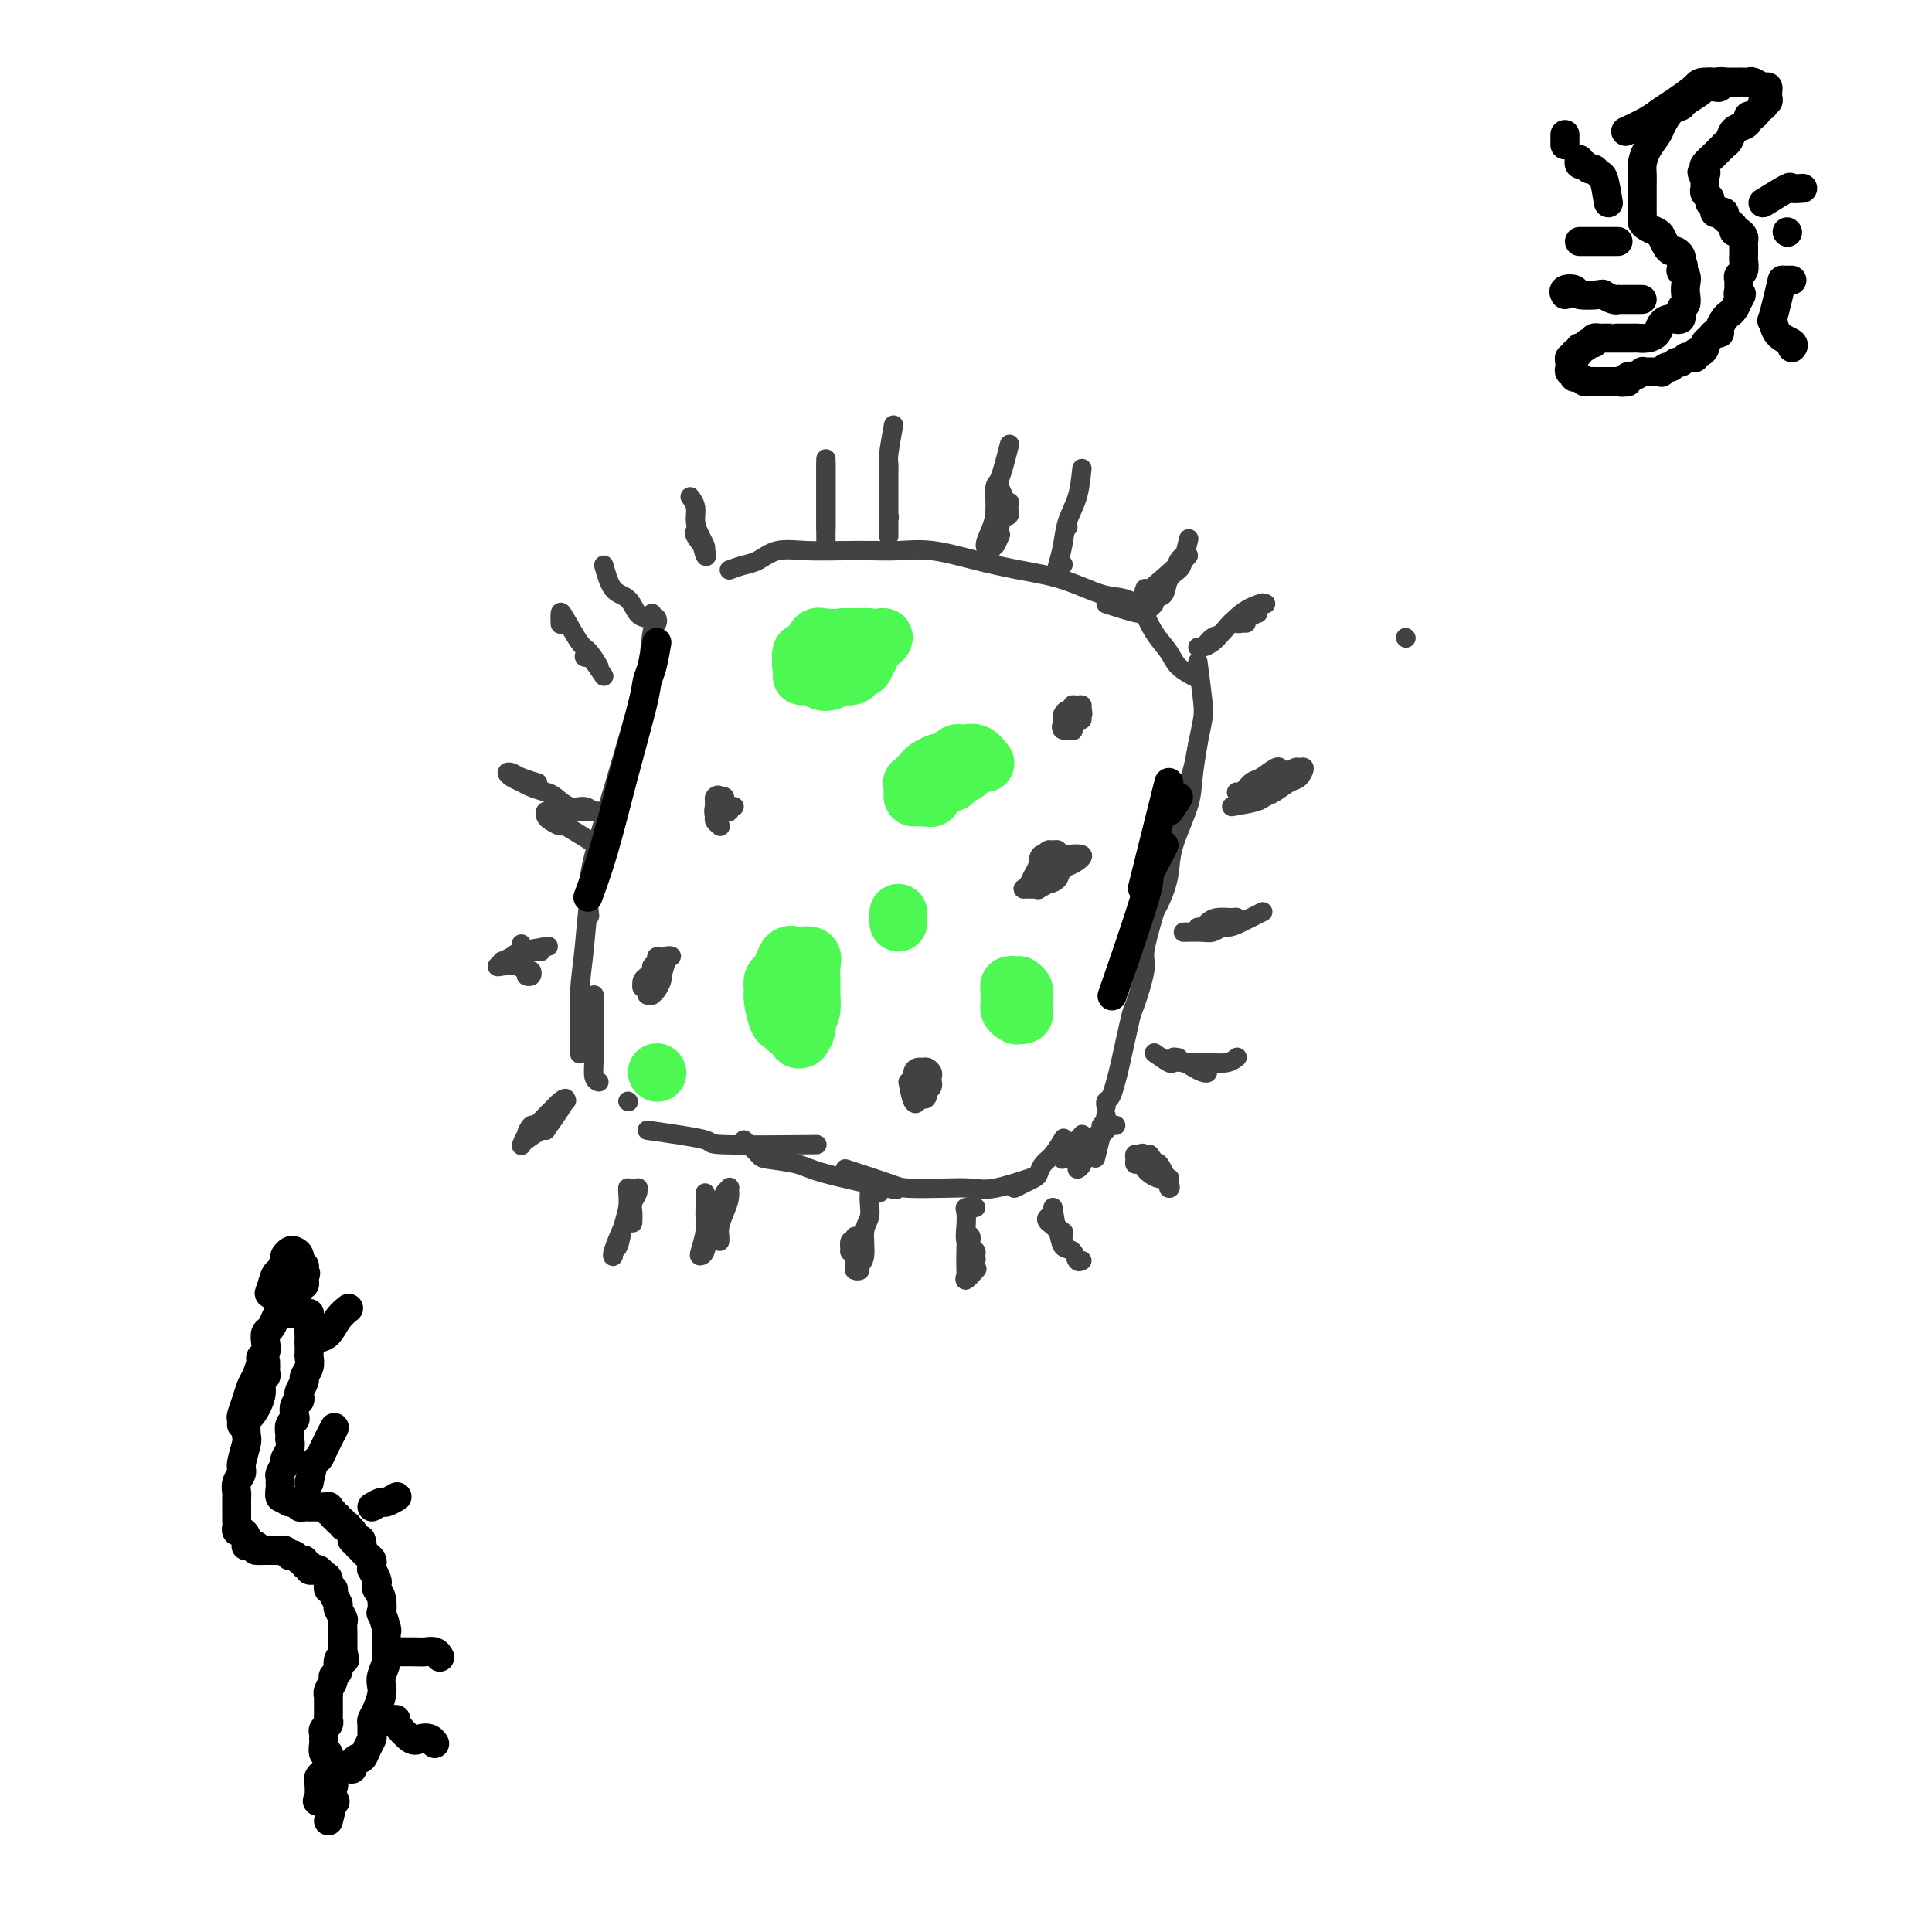 <svg viewBox='0 0 400 400' version='1.1' xmlns='http://www.w3.org/2000/svg' xmlns:xlink='http://www.w3.org/1999/xlink'><g fill='none' stroke='#424242' stroke-width='4' stroke-linecap='round' stroke-linejoin='round'><path d='M136,128c0.106,0.318 0.213,0.635 0,1c-0.213,0.365 -0.744,0.776 -1,2c-0.256,1.224 -0.237,3.261 -1,7c-0.763,3.739 -2.310,9.182 -4,15c-1.690,5.818 -3.525,12.013 -5,17c-1.475,4.987 -2.589,8.766 -3,12c-0.411,3.234 -0.117,5.924 0,7c0.117,1.076 0.059,0.538 0,0'/><path d='M135,140c-0.953,1.691 -1.905,3.383 -3,7c-1.095,3.617 -2.332,9.160 -4,15c-1.668,5.840 -3.767,11.976 -5,18c-1.233,6.024 -1.598,11.934 -2,16c-0.402,4.066 -0.839,6.287 -1,10c-0.161,3.713 -0.046,8.918 0,11c0.046,2.082 0.023,1.041 0,0'/><path d='M123,206c-0.008,2.392 -0.016,4.785 0,7c0.016,2.215 0.056,4.254 0,6c-0.056,1.746 -0.207,3.201 0,4c0.207,0.799 0.774,0.943 1,1c0.226,0.057 0.113,0.029 0,0'/><path d='M130,228c0.000,0.000 0.100,0.100 0.1,0.1'/><path d='M134,234c5.125,0.732 10.250,1.464 12,2c1.750,0.536 0.125,0.875 4,1c3.875,0.125 13.250,0.036 17,0c3.750,-0.036 1.875,-0.018 0,0'/><path d='M154,236c1.203,1.175 2.405,2.350 3,3c0.595,0.650 0.582,0.774 2,1c1.418,0.226 4.267,0.556 6,1c1.733,0.444 2.351,1.004 6,2c3.649,0.996 10.328,2.427 13,3c2.672,0.573 1.336,0.286 0,0'/><path d='M151,118c1.014,-0.370 2.027,-0.740 3,-1c0.973,-0.260 1.905,-0.409 3,-1c1.095,-0.591 2.354,-1.622 4,-2c1.646,-0.378 3.678,-0.101 6,0c2.322,0.101 4.933,0.027 8,0c3.067,-0.027 6.591,-0.008 8,0c1.409,0.008 0.705,0.004 0,0'/><path d='M175,114c1.588,-0.013 3.177,-0.025 5,0c1.823,0.025 3.881,0.088 6,0c2.119,-0.088 4.299,-0.328 7,0c2.701,0.328 5.922,1.224 9,2c3.078,0.776 6.012,1.431 9,2c2.988,0.569 6.030,1.053 9,2c2.970,0.947 5.868,2.359 8,3c2.132,0.641 3.499,0.512 5,1c1.501,0.488 3.135,1.593 4,2c0.865,0.407 0.961,0.116 1,0c0.039,-0.116 0.019,-0.058 0,0'/><path d='M229,125c2.884,0.940 5.768,1.879 7,2c1.232,0.121 0.810,-0.577 1,0c0.190,0.577 0.990,2.428 2,4c1.010,1.572 2.229,2.865 3,4c0.771,1.135 1.092,2.113 2,3c0.908,0.887 2.402,1.682 3,2c0.598,0.318 0.299,0.159 0,0'/><path d='M248,137c0.398,3.046 0.797,6.091 1,8c0.203,1.909 0.212,2.680 0,4c-0.212,1.320 -0.644,3.189 -1,5c-0.356,1.811 -0.634,3.565 -1,5c-0.366,1.435 -0.819,2.553 -1,3c-0.181,0.447 -0.091,0.224 0,0'/><path d='M248,154c-0.395,2.483 -0.790,4.966 -1,7c-0.210,2.034 -0.236,3.619 -1,6c-0.764,2.381 -2.268,5.560 -3,8c-0.732,2.440 -0.693,4.143 -1,6c-0.307,1.857 -0.958,3.869 -2,6c-1.042,2.131 -2.473,4.381 -3,6c-0.527,1.619 -0.151,2.605 0,3c0.151,0.395 0.075,0.197 0,0'/><path d='M239,189c-0.902,3.134 -1.803,6.268 -2,8c-0.197,1.732 0.312,2.062 0,4c-0.312,1.938 -1.445,5.482 -2,7c-0.555,1.518 -0.531,1.008 -1,3c-0.469,1.992 -1.432,6.485 -2,9c-0.568,2.515 -0.741,3.052 -1,4c-0.259,0.948 -0.606,2.306 -1,3c-0.394,0.694 -0.837,0.725 -1,1c-0.163,0.275 -0.047,0.793 0,1c0.047,0.207 0.023,0.104 0,0'/><path d='M229,231c-0.833,3.333 -1.667,6.667 -2,8c-0.333,1.333 -0.167,0.667 0,0'/><path d='M175,242c3.521,1.156 7.043,2.312 9,3c1.957,0.688 2.351,0.909 4,1c1.649,0.091 4.555,0.052 7,0c2.445,-0.052 4.428,-0.117 6,0c1.572,0.117 2.731,0.416 5,0c2.269,-0.416 5.648,-1.547 7,-2c1.352,-0.453 0.676,-0.226 0,0'/><path d='M210,246c1.596,-0.783 3.191,-1.566 4,-2c0.809,-0.434 0.830,-0.520 1,-1c0.170,-0.480 0.489,-1.356 1,-2c0.511,-0.644 1.215,-1.058 2,-2c0.785,-0.942 1.653,-2.412 2,-3c0.347,-0.588 0.174,-0.294 0,0'/><path d='M220,240c0.303,-1.262 0.607,-2.524 1,-3c0.393,-0.476 0.876,-0.167 1,0c0.124,0.167 -0.110,0.191 0,0c0.110,-0.191 0.565,-0.596 1,-1c0.435,-0.404 0.850,-0.806 1,-1c0.150,-0.194 0.035,-0.180 0,0c-0.035,0.180 0.009,0.527 0,1c-0.009,0.473 -0.071,1.073 0,2c0.071,0.927 0.275,2.183 0,3c-0.275,0.817 -1.027,1.197 -1,1c0.027,-0.197 0.834,-0.969 1,-1c0.166,-0.031 -0.309,0.681 0,0c0.309,-0.681 1.403,-2.754 2,-4c0.597,-1.246 0.696,-1.665 1,-2c0.304,-0.335 0.813,-0.586 1,-1c0.187,-0.414 0.053,-0.989 0,-1c-0.053,-0.011 -0.026,0.543 0,1c0.026,0.457 0.049,0.816 0,1c-0.049,0.184 -0.171,0.193 0,0c0.171,-0.193 0.633,-0.588 1,-1c0.367,-0.412 0.637,-0.842 1,-1c0.363,-0.158 0.818,-0.045 1,0c0.182,0.045 0.091,0.023 0,0'/><path d='M291,132c0.000,0.000 0.100,0.100 0.1,0.1'/><path d='M238,125c0.533,-0.111 1.067,-0.222 1,0c-0.067,0.222 -0.733,0.778 -1,1c-0.267,0.222 -0.133,0.111 0,0'/><path d='M238,125c-0.377,0.365 -0.754,0.729 -1,1c-0.246,0.271 -0.360,0.448 0,0c0.360,-0.448 1.196,-1.521 2,-2c0.804,-0.479 1.578,-0.364 2,-1c0.422,-0.636 0.491,-2.024 1,-3c0.509,-0.976 1.456,-1.540 2,-2c0.544,-0.460 0.685,-0.816 1,-2c0.315,-1.184 0.804,-3.195 1,-4c0.196,-0.805 0.098,-0.402 0,0'/><path d='M246,115c-0.815,0.929 -1.631,1.857 -2,2c-0.369,0.143 -0.292,-0.500 0,-1c0.292,-0.500 0.798,-0.857 1,-1c0.202,-0.143 0.101,-0.071 0,0'/><path d='M246,115c-3.267,2.956 -6.533,5.911 -8,7c-1.467,1.089 -1.133,0.311 -1,0c0.133,-0.311 0.067,-0.156 0,0'/><path d='M207,101c-0.417,2.500 -0.833,5.000 -1,6c-0.167,1.000 -0.083,0.500 0,0'/><path d='M207,101c0.928,2.021 1.857,4.041 2,5c0.143,0.959 -0.498,0.856 -1,1c-0.502,0.144 -0.863,0.533 -1,1c-0.137,0.467 -0.051,1.011 0,1c0.051,-0.011 0.065,-0.576 0,-1c-0.065,-0.424 -0.209,-0.707 0,-1c0.209,-0.293 0.772,-0.595 1,-1c0.228,-0.405 0.120,-0.911 0,-1c-0.120,-0.089 -0.252,0.240 0,0c0.252,-0.240 0.890,-1.050 1,-1c0.110,0.050 -0.307,0.959 -1,2c-0.693,1.041 -1.664,2.216 -2,3c-0.336,0.784 -0.039,1.179 0,2c0.039,0.821 -0.182,2.067 0,2c0.182,-0.067 0.766,-1.448 1,-2c0.234,-0.552 0.117,-0.276 0,0'/><path d='M209,92c-0.727,2.857 -1.453,5.714 -2,7c-0.547,1.286 -0.913,1.000 -1,2c-0.087,1.000 0.107,3.287 0,5c-0.107,1.713 -0.513,2.851 -1,4c-0.487,1.149 -1.054,2.309 -1,3c0.054,0.691 0.730,0.912 1,1c0.270,0.088 0.135,0.044 0,0'/><path d='M224,97c-0.219,2.092 -0.438,4.183 -1,6c-0.562,1.817 -1.467,3.359 -2,5c-0.533,1.641 -0.692,3.382 -1,5c-0.308,1.618 -0.763,3.114 -1,4c-0.237,0.886 -0.256,1.162 0,1c0.256,-0.162 0.787,-0.760 1,-1c0.213,-0.240 0.106,-0.120 0,0'/><path d='M221,109c0.000,0.000 0.100,0.100 0.1,0.1'/><path d='M171,96c0.000,1.616 0.000,3.232 0,5c0.000,1.768 0.000,3.689 0,5c-0.000,1.311 0.000,2.011 0,3c0.000,0.989 0.000,2.266 0,3c0.000,0.734 0.000,0.924 0,1c0.000,0.076 0.000,0.038 0,0'/><path d='M171,95c0.000,2.512 0.000,5.024 0,6c0.000,0.976 0.000,0.416 0,1c-0.000,0.584 0.000,2.311 0,3c0.000,0.689 0.000,0.339 0,1c0.000,0.661 0.000,2.332 0,3c0.000,0.668 0.000,0.334 0,0'/><path d='M185,88c-0.423,2.354 -0.845,4.709 -1,6c-0.155,1.291 -0.041,1.519 0,2c0.041,0.481 0.011,1.216 0,3c-0.011,1.784 -0.003,4.618 0,6c0.003,1.382 0.001,1.312 0,2c-0.001,0.688 -0.000,2.133 0,3c0.000,0.867 0.000,1.157 0,1c-0.000,-0.157 -0.000,-0.759 0,-1c0.000,-0.241 0.000,-0.120 0,0'/><path d='M184,107c0.000,0.000 0.100,0.100 0.1,0.1'/><path d='M146,114c0.081,-0.267 0.162,-0.534 0,-1c-0.162,-0.466 -0.565,-1.130 -1,-2c-0.435,-0.870 -0.900,-1.944 -1,-3c-0.100,-1.056 0.165,-2.092 0,-3c-0.165,-0.908 -0.762,-1.688 -1,-2c-0.238,-0.312 -0.119,-0.156 0,0'/><path d='M145,111c0.362,1.721 0.724,3.442 1,4c0.276,0.558 0.466,-0.046 0,-1c-0.466,-0.954 -1.587,-2.257 -2,-3c-0.413,-0.743 -0.118,-0.927 0,-1c0.118,-0.073 0.059,-0.037 0,0'/><path d='M125,140c-1.125,-1.691 -2.249,-3.382 -3,-4c-0.751,-0.618 -1.127,-0.164 -1,0c0.127,0.164 0.757,0.036 1,0c0.243,-0.036 0.097,0.018 0,0c-0.097,-0.018 -0.146,-0.109 0,0c0.146,0.109 0.488,0.418 1,1c0.512,0.582 1.195,1.436 1,1c-0.195,-0.436 -1.268,-2.162 -2,-3c-0.732,-0.838 -1.124,-0.788 -2,-2c-0.876,-1.212 -2.235,-3.686 -3,-5c-0.765,-1.314 -0.937,-1.469 -1,-1c-0.063,0.469 -0.018,1.563 0,2c0.018,0.437 0.009,0.219 0,0'/><path d='M125,117c0.552,1.970 1.104,3.940 2,5c0.896,1.060 2.135,1.208 3,2c0.865,0.792 1.356,2.226 2,3c0.644,0.774 1.441,0.888 2,1c0.559,0.112 0.881,0.222 1,0c0.119,-0.222 0.034,-0.778 0,-1c-0.034,-0.222 -0.017,-0.111 0,0'/><path d='M122,174c-2.053,-1.292 -4.106,-2.585 -5,-3c-0.894,-0.415 -0.628,0.046 -1,0c-0.372,-0.046 -1.380,-0.601 -2,-1c-0.620,-0.399 -0.851,-0.643 -1,-1c-0.149,-0.357 -0.216,-0.828 0,-1c0.216,-0.172 0.716,-0.046 1,0c0.284,0.046 0.354,0.012 1,0c0.646,-0.012 1.870,-0.002 3,0c1.130,0.002 2.168,-0.004 3,0c0.832,0.004 1.458,0.017 2,0c0.542,-0.017 1.001,-0.064 1,0c-0.001,0.064 -0.460,0.238 -1,0c-0.540,-0.238 -1.160,-0.890 -2,-1c-0.840,-0.110 -1.902,0.321 -3,0c-1.098,-0.321 -2.234,-1.395 -3,-2c-0.766,-0.605 -1.162,-0.740 -2,-1c-0.838,-0.260 -2.117,-0.645 -3,-1c-0.883,-0.355 -1.371,-0.681 -2,-1c-0.629,-0.319 -1.401,-0.632 -2,-1c-0.599,-0.368 -1.025,-0.792 -1,-1c0.025,-0.208 0.502,-0.200 1,0c0.498,0.200 1.019,0.592 2,1c0.981,0.408 2.423,0.831 3,1c0.577,0.169 0.288,0.085 0,0'/><path d='M109,202c0.403,0.121 0.806,0.242 1,0c0.194,-0.242 0.180,-0.848 0,-1c-0.180,-0.152 -0.527,0.152 -1,0c-0.473,-0.152 -1.071,-0.758 -2,-1c-0.929,-0.242 -2.190,-0.120 -3,0c-0.810,0.120 -1.171,0.240 -1,0c0.171,-0.240 0.874,-0.839 1,-1c0.126,-0.161 -0.324,0.114 0,0c0.324,-0.114 1.421,-0.619 2,-1c0.579,-0.381 0.640,-0.638 2,-1c1.360,-0.362 4.020,-0.828 5,-1c0.980,-0.172 0.280,-0.049 0,0c-0.280,0.049 -0.140,0.025 0,0'/><path d='M109,202c0.000,0.000 0.100,0.100 0.1,0.1'/><path d='M109,202c-0.427,-2.506 -0.854,-5.011 -1,-6c-0.146,-0.989 -0.011,-0.461 0,0c0.011,0.461 -0.102,0.856 0,1c0.102,0.144 0.420,0.039 1,0c0.580,-0.039 1.424,-0.010 2,0c0.576,0.010 0.886,0.003 1,0c0.114,-0.003 0.033,-0.001 0,0c-0.033,0.001 -0.016,0.000 0,0'/><path d='M113,234c-0.722,0.026 -1.444,0.051 -2,0c-0.556,-0.051 -0.946,-0.179 -1,0c-0.054,0.179 0.229,0.666 0,1c-0.229,0.334 -0.968,0.517 -1,0c-0.032,-0.517 0.643,-1.732 1,-2c0.357,-0.268 0.395,0.413 1,0c0.605,-0.413 1.778,-1.919 3,-3c1.222,-1.081 2.492,-1.737 3,-2c0.508,-0.263 0.254,-0.131 0,0'/><path d='M113,234c1.764,-2.496 3.528,-4.993 4,-6c0.472,-1.007 -0.346,-0.525 -1,0c-0.654,0.525 -1.142,1.093 -2,2c-0.858,0.907 -2.087,2.152 -3,3c-0.913,0.848 -1.512,1.297 -2,2c-0.488,0.703 -0.866,1.659 -1,2c-0.134,0.341 -0.025,0.066 0,0c0.025,-0.066 -0.035,0.075 0,0c0.035,-0.075 0.163,-0.366 1,-1c0.837,-0.634 2.382,-1.610 3,-2c0.618,-0.390 0.309,-0.195 0,0'/><path d='M130,246c0.007,-0.046 0.013,-0.093 0,0c-0.013,0.093 -0.046,0.325 0,1c0.046,0.675 0.170,1.792 0,3c-0.170,1.208 -0.636,2.506 -1,4c-0.364,1.494 -0.627,3.182 -1,4c-0.373,0.818 -0.856,0.765 -1,1c-0.144,0.235 0.053,0.756 0,1c-0.053,0.244 -0.354,0.210 0,-1c0.354,-1.210 1.365,-3.595 2,-5c0.635,-1.405 0.896,-1.830 1,-2c0.104,-0.170 0.052,-0.085 0,0'/><path d='M130,246c0.853,0.017 1.707,0.035 2,0c0.293,-0.035 0.026,-0.121 0,0c-0.026,0.121 0.189,0.450 0,1c-0.189,0.550 -0.783,1.323 -1,2c-0.217,0.677 -0.059,1.259 0,2c0.059,0.741 0.017,1.640 0,2c-0.017,0.360 -0.008,0.180 0,0'/><path d='M146,247c0.008,1.102 0.015,2.205 0,3c-0.015,0.795 -0.053,1.284 0,2c0.053,0.716 0.198,1.659 0,3c-0.198,1.341 -0.740,3.079 -1,4c-0.260,0.921 -0.239,1.025 0,1c0.239,-0.025 0.695,-0.178 1,-1c0.305,-0.822 0.460,-2.313 1,-4c0.540,-1.687 1.466,-3.571 2,-5c0.534,-1.429 0.676,-2.402 1,-3c0.324,-0.598 0.829,-0.820 1,-1c0.171,-0.180 0.007,-0.319 0,0c-0.007,0.319 0.142,1.094 0,2c-0.142,0.906 -0.574,1.942 -1,3c-0.426,1.058 -0.846,2.139 -1,3c-0.154,0.861 -0.041,1.501 0,2c0.041,0.499 0.012,0.857 0,1c-0.012,0.143 -0.006,0.072 0,0'/><path d='M182,247c-0.845,-0.939 -1.689,-1.878 -2,-2c-0.311,-0.122 -0.087,0.573 0,1c0.087,0.427 0.039,0.587 0,1c-0.039,0.413 -0.067,1.080 0,2c0.067,0.920 0.229,2.092 0,3c-0.229,0.908 -0.850,1.550 -1,3c-0.150,1.450 0.170,3.708 0,5c-0.170,1.292 -0.830,1.619 -1,2c-0.170,0.381 0.151,0.818 0,1c-0.151,0.182 -0.773,0.111 -1,0c-0.227,-0.111 -0.060,-0.260 0,-1c0.060,-0.740 0.012,-2.071 0,-3c-0.012,-0.929 0.011,-1.457 0,-2c-0.011,-0.543 -0.057,-1.103 0,-1c0.057,0.103 0.215,0.868 0,1c-0.215,0.132 -0.803,-0.371 -1,0c-0.197,0.371 -0.001,1.615 0,2c0.001,0.385 -0.192,-0.089 0,0c0.192,0.089 0.769,0.740 1,1c0.231,0.260 0.115,0.130 0,0'/><path d='M202,250c-0.843,-0.043 -1.686,-0.087 -2,0c-0.314,0.087 -0.099,0.304 0,1c0.099,0.696 0.083,1.872 0,3c-0.083,1.128 -0.233,2.208 0,3c0.233,0.792 0.848,1.295 1,2c0.152,0.705 -0.159,1.613 0,2c0.159,0.387 0.790,0.254 1,0c0.210,-0.254 -0.000,-0.629 0,-1c0.000,-0.371 0.210,-0.738 0,-1c-0.210,-0.262 -0.841,-0.420 -1,-1c-0.159,-0.580 0.153,-1.580 0,-2c-0.153,-0.420 -0.773,-0.258 -1,0c-0.227,0.258 -0.063,0.611 0,1c0.063,0.389 0.024,0.815 0,2c-0.024,1.185 -0.034,3.130 0,4c0.034,0.870 0.112,0.666 0,1c-0.112,0.334 -0.415,1.205 0,1c0.415,-0.205 1.547,-1.487 2,-2c0.453,-0.513 0.226,-0.256 0,0'/><path d='M218,250c0.309,2.036 0.618,4.072 1,5c0.382,0.928 0.836,0.748 1,1c0.164,0.252 0.036,0.937 0,1c-0.036,0.063 0.019,-0.494 0,-1c-0.019,-0.506 -0.114,-0.959 0,-1c0.114,-0.041 0.435,0.331 0,0c-0.435,-0.331 -1.626,-1.366 -2,-2c-0.374,-0.634 0.070,-0.867 0,-1c-0.070,-0.133 -0.653,-0.167 -1,0c-0.347,0.167 -0.458,0.536 0,1c0.458,0.464 1.485,1.024 2,2c0.515,0.976 0.516,2.366 1,3c0.484,0.634 1.449,0.510 2,1c0.551,0.490 0.687,1.593 1,2c0.313,0.407 0.804,0.116 1,0c0.196,-0.116 0.098,-0.058 0,0'/><path d='M238,239c1.706,2.426 3.411,4.852 4,6c0.589,1.148 0.060,1.018 0,1c-0.060,-0.018 0.349,0.076 0,-1c-0.349,-1.076 -1.456,-3.322 -2,-4c-0.544,-0.678 -0.524,0.213 -1,0c-0.476,-0.213 -1.449,-1.531 -2,-2c-0.551,-0.469 -0.681,-0.088 -1,0c-0.319,0.088 -0.829,-0.117 -1,0c-0.171,0.117 -0.005,0.556 0,1c0.005,0.444 -0.151,0.893 0,1c0.151,0.107 0.608,-0.129 1,0c0.392,0.129 0.718,0.623 1,1c0.282,0.377 0.519,0.637 1,1c0.481,0.363 1.206,0.828 2,1c0.794,0.172 1.655,0.049 2,0c0.345,-0.049 0.172,-0.025 0,0'/><path d='M239,218c1.203,0.839 2.406,1.678 3,2c0.594,0.322 0.580,0.125 1,0c0.420,-0.125 1.272,-0.180 2,0c0.728,0.180 1.330,0.594 2,1c0.670,0.406 1.409,0.802 2,1c0.591,0.198 1.035,0.197 1,0c-0.035,-0.197 -0.548,-0.592 -1,-1c-0.452,-0.408 -0.843,-0.831 -1,-1c-0.157,-0.169 -0.078,-0.085 0,0'/><path d='M244,219c-0.644,-0.113 -1.288,-0.225 -1,0c0.288,0.225 1.506,0.789 2,1c0.494,0.211 0.262,0.070 1,0c0.738,-0.070 2.445,-0.070 4,0c1.555,0.070 2.957,0.211 4,0c1.043,-0.211 1.727,-0.775 2,-1c0.273,-0.225 0.137,-0.113 0,0'/><path d='M245,193c1.511,-0.024 3.022,-0.049 4,0c0.978,0.049 1.424,0.171 2,0c0.576,-0.171 1.283,-0.635 2,-1c0.717,-0.365 1.443,-0.631 2,-1c0.557,-0.369 0.945,-0.841 1,-1c0.055,-0.159 -0.224,-0.004 -1,0c-0.776,0.004 -2.049,-0.143 -3,0c-0.951,0.143 -1.581,0.574 -2,1c-0.419,0.426 -0.626,0.846 -1,1c-0.374,0.154 -0.914,0.042 -1,0c-0.086,-0.042 0.282,-0.013 1,0c0.718,0.013 1.787,0.010 2,0c0.213,-0.010 -0.429,-0.028 0,0c0.429,0.028 1.929,0.100 3,0c1.071,-0.100 1.711,-0.373 3,-1c1.289,-0.627 3.225,-1.608 4,-2c0.775,-0.392 0.387,-0.196 0,0'/><path d='M255,167c1.927,-0.324 3.853,-0.649 5,-1c1.147,-0.351 1.513,-0.729 2,-1c0.487,-0.271 1.093,-0.436 2,-1c0.907,-0.564 2.113,-1.526 3,-2c0.887,-0.474 1.455,-0.460 2,-1c0.545,-0.540 1.068,-1.634 1,-2c-0.068,-0.366 -0.728,-0.004 -1,0c-0.272,0.004 -0.156,-0.349 -1,0c-0.844,0.349 -2.647,1.399 -4,2c-1.353,0.601 -2.255,0.751 -3,1c-0.745,0.249 -1.332,0.595 -2,1c-0.668,0.405 -1.418,0.867 -2,1c-0.582,0.133 -0.997,-0.063 -1,0c-0.003,0.063 0.406,0.385 1,0c0.594,-0.385 1.375,-1.476 2,-2c0.625,-0.524 1.095,-0.481 2,-1c0.905,-0.519 2.244,-1.601 3,-2c0.756,-0.399 0.930,-0.114 1,0c0.070,0.114 0.035,0.057 0,0'/><path d='M258,129c-0.943,-0.027 -1.886,-0.053 -2,0c-0.114,0.053 0.600,0.186 1,0c0.400,-0.186 0.485,-0.692 1,-1c0.515,-0.308 1.461,-0.418 2,-1c0.539,-0.582 0.671,-1.635 1,-2c0.329,-0.365 0.857,-0.043 1,0c0.143,0.043 -0.098,-0.195 -1,0c-0.902,0.195 -2.467,0.822 -4,2c-1.533,1.178 -3.036,2.906 -4,4c-0.964,1.094 -1.391,1.554 -2,2c-0.609,0.446 -1.401,0.879 -2,1c-0.599,0.121 -1.004,-0.069 -1,0c0.004,0.069 0.419,0.397 1,0c0.581,-0.397 1.330,-1.518 2,-2c0.670,-0.482 1.262,-0.325 2,-1c0.738,-0.675 1.622,-2.182 3,-3c1.378,-0.818 3.251,-0.948 4,-1c0.749,-0.052 0.375,-0.026 0,0'/><path d='M134,202c-0.115,0.384 -0.231,0.767 0,1c0.231,0.233 0.808,0.314 1,0c0.192,-0.314 -0.001,-1.024 0,-1c0.001,0.024 0.195,0.781 0,1c-0.195,0.219 -0.780,-0.099 -1,0c-0.220,0.099 -0.074,0.616 0,1c0.074,0.384 0.075,0.637 0,1c-0.075,0.363 -0.227,0.837 0,1c0.227,0.163 0.831,0.016 1,0c0.169,-0.016 -0.099,0.098 0,0c0.099,-0.098 0.563,-0.408 1,-1c0.437,-0.592 0.846,-1.465 1,-2c0.154,-0.535 0.051,-0.733 0,-1c-0.051,-0.267 -0.051,-0.605 0,-1c0.051,-0.395 0.155,-0.849 0,-1c-0.155,-0.151 -0.567,0.001 -1,0c-0.433,-0.001 -0.887,-0.155 -1,0c-0.113,0.155 0.114,0.619 0,1c-0.114,0.381 -0.569,0.680 -1,1c-0.431,0.320 -0.837,0.663 -1,1c-0.163,0.337 -0.081,0.669 0,1'/><path d='M133,204c-0.437,0.711 0.471,0.487 1,0c0.529,-0.487 0.679,-1.238 1,-2c0.321,-0.762 0.814,-1.536 1,-2c0.186,-0.464 0.064,-0.619 0,-1c-0.064,-0.381 -0.070,-0.988 0,-1c0.070,-0.012 0.215,0.570 0,1c-0.215,0.430 -0.790,0.709 -1,1c-0.210,0.291 -0.053,0.595 0,1c0.053,0.405 0.003,0.910 0,1c-0.003,0.090 0.040,-0.235 0,0c-0.040,0.235 -0.164,1.030 0,1c0.164,-0.030 0.616,-0.885 1,-1c0.384,-0.115 0.702,0.509 1,0c0.298,-0.509 0.577,-2.150 1,-3c0.423,-0.850 0.990,-0.908 1,-1c0.010,-0.092 -0.536,-0.217 -1,0c-0.464,0.217 -0.847,0.776 -1,1c-0.153,0.224 -0.077,0.112 0,0'/><path d='M152,167c-0.960,0.390 -1.920,0.781 -2,1c-0.080,0.219 0.721,0.268 1,0c0.279,-0.268 0.037,-0.852 0,-1c-0.037,-0.148 0.130,0.140 0,0c-0.130,-0.140 -0.558,-0.710 -1,-1c-0.442,-0.290 -0.899,-0.301 -1,0c-0.101,0.301 0.155,0.915 0,1c-0.155,0.085 -0.721,-0.360 -1,0c-0.279,0.360 -0.271,1.525 0,2c0.271,0.475 0.805,0.261 1,0c0.195,-0.261 0.051,-0.570 0,-1c-0.051,-0.430 -0.010,-0.980 0,-1c0.010,-0.020 -0.012,0.489 0,1c0.012,0.511 0.056,1.023 0,1c-0.056,-0.023 -0.214,-0.581 0,-1c0.214,-0.419 0.800,-0.700 1,-1c0.200,-0.300 0.015,-0.619 0,-1c-0.015,-0.381 0.138,-0.823 0,-1c-0.138,-0.177 -0.569,-0.088 -1,0'/><path d='M149,165c-0.075,-0.663 -0.763,-0.320 -1,0c-0.237,0.320 -0.024,0.618 0,1c0.024,0.382 -0.140,0.849 0,1c0.140,0.151 0.584,-0.013 1,0c0.416,0.013 0.805,0.201 1,0c0.195,-0.201 0.196,-0.793 0,-1c-0.196,-0.207 -0.589,-0.028 -1,0c-0.411,0.028 -0.838,-0.094 -1,0c-0.162,0.094 -0.057,0.404 0,1c0.057,0.596 0.067,1.479 0,2c-0.067,0.521 -0.210,0.679 0,1c0.210,0.321 0.774,0.806 1,1c0.226,0.194 0.113,0.097 0,0'/><path d='M222,149c-0.823,0.305 -1.646,0.610 -2,1c-0.354,0.390 -0.239,0.865 0,1c0.239,0.135 0.601,-0.072 1,0c0.399,0.072 0.836,0.421 1,0c0.164,-0.421 0.054,-1.612 0,-2c-0.054,-0.388 -0.053,0.029 0,0c0.053,-0.029 0.158,-0.502 0,-1c-0.158,-0.498 -0.578,-1.019 -1,-1c-0.422,0.019 -0.846,0.579 -1,1c-0.154,0.421 -0.038,0.703 0,1c0.038,0.297 -0.002,0.609 0,1c0.002,0.391 0.047,0.862 0,1c-0.047,0.138 -0.184,-0.057 0,0c0.184,0.057 0.691,0.365 1,0c0.309,-0.365 0.420,-1.404 1,-2c0.580,-0.596 1.630,-0.749 2,-1c0.370,-0.251 0.062,-0.600 0,-1c-0.062,-0.400 0.123,-0.851 0,-1c-0.123,-0.149 -0.556,0.002 -1,0c-0.444,-0.002 -0.901,-0.158 -1,0c-0.099,0.158 0.158,0.631 0,1c-0.158,0.369 -0.733,0.635 -1,1c-0.267,0.365 -0.226,0.829 0,1c0.226,0.171 0.636,0.049 1,0c0.364,-0.049 0.682,-0.024 1,0'/><path d='M223,149c0.694,-0.266 0.929,0.071 1,0c0.071,-0.071 -0.022,-0.548 0,-1c0.022,-0.452 0.160,-0.879 0,-1c-0.160,-0.121 -0.618,0.062 -1,0c-0.382,-0.062 -0.688,-0.370 -1,0c-0.312,0.370 -0.630,1.417 -1,2c-0.370,0.583 -0.794,0.702 -1,1c-0.206,0.298 -0.195,0.773 0,1c0.195,0.227 0.575,0.204 1,0c0.425,-0.204 0.895,-0.589 1,-1c0.105,-0.411 -0.154,-0.847 0,-1c0.154,-0.153 0.722,-0.023 1,0c0.278,0.023 0.266,-0.063 0,0c-0.266,0.063 -0.786,0.273 -1,0c-0.214,-0.273 -0.124,-1.029 0,-1c0.124,0.029 0.281,0.843 0,1c-0.281,0.157 -0.999,-0.342 -1,0c-0.001,0.342 0.714,1.526 1,2c0.286,0.474 0.143,0.237 0,0'/><path d='M215,179c-0.739,1.577 -1.477,3.155 -2,4c-0.523,0.845 -0.830,0.958 -1,1c-0.170,0.042 -0.204,0.013 0,0c0.204,-0.013 0.647,-0.010 1,0c0.353,0.010 0.616,0.028 1,0c0.384,-0.028 0.887,-0.102 1,0c0.113,0.102 -0.165,0.381 0,0c0.165,-0.381 0.772,-1.422 1,-2c0.228,-0.578 0.075,-0.692 0,-1c-0.075,-0.308 -0.072,-0.811 0,-1c0.072,-0.189 0.215,-0.065 0,0c-0.215,0.065 -0.787,0.070 -1,0c-0.213,-0.070 -0.068,-0.214 0,0c0.068,0.214 0.060,0.785 0,1c-0.060,0.215 -0.170,0.072 0,0c0.170,-0.072 0.620,-0.075 1,0c0.380,0.075 0.690,0.227 1,0c0.310,-0.227 0.619,-0.834 1,-1c0.381,-0.166 0.835,0.109 1,0c0.165,-0.109 0.041,-0.603 0,-1c-0.041,-0.397 0.000,-0.695 0,-1c-0.000,-0.305 -0.041,-0.615 0,-1c0.041,-0.385 0.166,-0.846 0,-1c-0.166,-0.154 -0.622,-0.003 -1,0c-0.378,0.003 -0.680,-0.142 -1,0c-0.320,0.142 -0.660,0.571 -1,1'/><path d='M216,177c-0.536,-0.362 -0.875,0.232 -1,1c-0.125,0.768 -0.035,1.708 0,2c0.035,0.292 0.016,-0.065 0,0c-0.016,0.065 -0.030,0.550 0,1c0.030,0.450 0.103,0.863 0,1c-0.103,0.137 -0.381,-0.002 0,0c0.381,0.002 1.420,0.144 2,0c0.580,-0.144 0.702,-0.575 1,-1c0.298,-0.425 0.771,-0.846 1,-1c0.229,-0.154 0.215,-0.041 0,0c-0.215,0.041 -0.632,0.011 -1,0c-0.368,-0.011 -0.687,-0.004 -1,0c-0.313,0.004 -0.620,0.004 -1,0c-0.380,-0.004 -0.834,-0.012 -1,0c-0.166,0.012 -0.044,0.046 0,0c0.044,-0.046 0.010,-0.170 0,0c-0.010,0.170 0.003,0.635 0,1c-0.003,0.365 -0.022,0.632 0,1c0.022,0.368 0.085,0.838 0,1c-0.085,0.162 -0.320,0.017 0,0c0.320,-0.017 1.194,0.093 2,0c0.806,-0.093 1.546,-0.389 2,-1c0.454,-0.611 0.624,-1.538 1,-2c0.376,-0.462 0.957,-0.461 2,-1c1.043,-0.539 2.548,-1.619 2,-2c-0.548,-0.381 -3.147,-0.064 -4,0c-0.853,0.064 0.042,-0.125 0,0c-0.042,0.125 -1.021,0.562 -2,1'/><path d='M218,178c-1.110,0.107 -0.886,-0.126 -1,0c-0.114,0.126 -0.566,0.612 -1,1c-0.434,0.388 -0.849,0.678 -1,1c-0.151,0.322 -0.037,0.674 0,1c0.037,0.326 -0.002,0.624 0,1c0.002,0.376 0.047,0.830 0,1c-0.047,0.170 -0.184,0.057 0,0c0.184,-0.057 0.690,-0.058 1,0c0.310,0.058 0.422,0.174 1,0c0.578,-0.174 1.620,-0.639 2,-1c0.380,-0.361 0.099,-0.619 0,-1c-0.099,-0.381 -0.015,-0.887 0,-1c0.015,-0.113 -0.037,0.165 0,0c0.037,-0.165 0.165,-0.773 0,-1c-0.165,-0.227 -0.622,-0.073 -1,0c-0.378,0.073 -0.679,0.065 -1,0c-0.321,-0.065 -0.664,-0.185 -1,0c-0.336,0.185 -0.665,0.677 -1,1c-0.335,0.323 -0.675,0.479 -1,1c-0.325,0.521 -0.634,1.407 -1,2c-0.366,0.593 -0.790,0.892 -1,1c-0.210,0.108 -0.207,0.026 0,0c0.207,-0.026 0.620,0.004 1,0c0.380,-0.004 0.729,-0.043 1,0c0.271,0.043 0.465,0.169 1,0c0.535,-0.169 1.411,-0.633 2,-1c0.589,-0.367 0.889,-0.637 1,-1c0.111,-0.363 0.032,-0.818 0,-1c-0.032,-0.182 -0.016,-0.091 0,0'/><path d='M188,224c0.309,1.636 0.619,3.272 1,4c0.381,0.728 0.834,0.549 1,0c0.166,-0.549 0.044,-1.468 0,-2c-0.044,-0.532 -0.012,-0.676 0,-1c0.012,-0.324 0.002,-0.829 0,-1c-0.002,-0.171 0.002,-0.007 0,0c-0.002,0.007 -0.012,-0.141 0,0c0.012,0.141 0.045,0.571 0,1c-0.045,0.429 -0.170,0.858 0,1c0.170,0.142 0.634,-0.004 1,0c0.366,0.004 0.635,0.156 1,0c0.365,-0.156 0.827,-0.620 1,-1c0.173,-0.380 0.057,-0.676 0,-1c-0.057,-0.324 -0.057,-0.676 0,-1c0.057,-0.324 0.169,-0.621 0,-1c-0.169,-0.379 -0.620,-0.840 -1,-1c-0.380,-0.160 -0.690,-0.019 -1,0c-0.310,0.019 -0.619,-0.083 -1,0c-0.381,0.083 -0.835,0.351 -1,1c-0.165,0.649 -0.041,1.680 0,2c0.041,0.320 0.000,-0.072 0,0c-0.000,0.072 0.041,0.607 0,1c-0.041,0.393 -0.165,0.644 0,1c0.165,0.356 0.619,0.816 1,1c0.381,0.184 0.691,0.092 1,0'/><path d='M191,227c0.380,0.977 0.831,0.419 1,0c0.169,-0.419 0.056,-0.701 0,-1c-0.056,-0.299 -0.053,-0.617 0,-1c0.053,-0.383 0.158,-0.831 0,-1c-0.158,-0.169 -0.578,-0.059 -1,0c-0.422,0.059 -0.845,0.067 -1,0c-0.155,-0.067 -0.042,-0.210 0,0c0.042,0.210 0.012,0.774 0,1c-0.012,0.226 -0.006,0.113 0,0'/></g>
<g fill='none' stroke='#4DF853' stroke-width='12' stroke-linecap='round' stroke-linejoin='round'><path d='M165,198c-0.728,-0.285 -1.456,-0.569 -2,0c-0.544,0.569 -0.903,1.992 -1,3c-0.097,1.008 0.069,1.601 0,3c-0.069,1.399 -0.373,3.606 0,5c0.373,1.394 1.424,1.976 2,3c0.576,1.024 0.676,2.489 1,3c0.324,0.511 0.872,0.068 1,0c0.128,-0.068 -0.166,0.239 0,0c0.166,-0.239 0.790,-1.022 1,-2c0.210,-0.978 0.004,-2.150 0,-3c-0.004,-0.850 0.192,-1.379 0,-2c-0.192,-0.621 -0.772,-1.333 -1,-2c-0.228,-0.667 -0.104,-1.290 0,-2c0.104,-0.710 0.186,-1.506 0,-2c-0.186,-0.494 -0.642,-0.684 -1,-1c-0.358,-0.316 -0.617,-0.758 -1,-1c-0.383,-0.242 -0.888,-0.284 -1,0c-0.112,0.284 0.169,0.895 0,1c-0.169,0.105 -0.790,-0.295 -1,0c-0.210,0.295 -0.010,1.284 0,2c0.010,0.716 -0.170,1.158 0,2c0.170,0.842 0.690,2.083 1,3c0.310,0.917 0.409,1.508 1,2c0.591,0.492 1.675,0.883 2,1c0.325,0.117 -0.109,-0.041 0,0c0.109,0.041 0.760,0.280 1,0c0.240,-0.280 0.069,-1.080 0,-2c-0.069,-0.920 -0.034,-1.960 0,-3'/><path d='M167,206c0.146,-1.182 0.012,-1.637 0,-2c-0.012,-0.363 0.098,-0.634 0,-1c-0.098,-0.366 -0.404,-0.827 -1,-1c-0.596,-0.173 -1.480,-0.059 -2,0c-0.520,0.059 -0.675,0.061 -1,0c-0.325,-0.061 -0.820,-0.185 -1,0c-0.180,0.185 -0.045,0.679 0,1c0.045,0.321 -0.000,0.468 0,1c0.000,0.532 0.045,1.449 0,2c-0.045,0.551 -0.180,0.737 0,1c0.180,0.263 0.675,0.604 1,1c0.325,0.396 0.479,0.847 1,1c0.521,0.153 1.409,0.007 2,0c0.591,-0.007 0.887,0.125 1,0c0.113,-0.125 0.044,-0.505 0,-1c-0.044,-0.495 -0.064,-1.103 0,-2c0.064,-0.897 0.210,-2.084 0,-3c-0.210,-0.916 -0.776,-1.563 -1,-2c-0.224,-0.437 -0.105,-0.664 0,-1c0.105,-0.336 0.197,-0.780 0,-1c-0.197,-0.220 -0.684,-0.215 -1,0c-0.316,0.215 -0.463,0.638 -1,1c-0.537,0.362 -1.465,0.661 -2,1c-0.535,0.339 -0.676,0.718 -1,1c-0.324,0.282 -0.830,0.467 -1,1c-0.170,0.533 -0.004,1.415 0,2c0.004,0.585 -0.154,0.875 0,2c0.154,1.125 0.621,3.086 1,4c0.379,0.914 0.668,0.781 1,1c0.332,0.219 0.705,0.790 1,1c0.295,0.210 0.513,0.060 1,0c0.487,-0.060 1.244,-0.030 2,0'/><path d='M166,213c0.729,0.121 0.052,-0.575 0,-1c-0.052,-0.425 0.522,-0.578 1,-1c0.478,-0.422 0.862,-1.111 1,-2c0.138,-0.889 0.031,-1.976 0,-3c-0.031,-1.024 0.014,-1.984 0,-3c-0.014,-1.016 -0.089,-2.089 0,-3c0.089,-0.911 0.340,-1.661 0,-2c-0.340,-0.339 -1.273,-0.267 -2,0c-0.727,0.267 -1.248,0.727 -2,1c-0.752,0.273 -1.735,0.358 -2,1c-0.265,0.642 0.187,1.842 0,2c-0.187,0.158 -1.012,-0.727 0,0c1.012,0.727 3.861,3.065 5,4c1.139,0.935 0.570,0.468 0,0'/><path d='M173,138c-0.763,0.022 -1.525,0.043 -2,0c-0.475,-0.043 -0.661,-0.152 -1,0c-0.339,0.152 -0.831,0.563 -1,1c-0.169,0.437 -0.015,0.898 0,1c0.015,0.102 -0.109,-0.156 0,0c0.109,0.156 0.451,0.725 1,1c0.549,0.275 1.303,0.257 2,0c0.697,-0.257 1.335,-0.751 2,-1c0.665,-0.249 1.357,-0.251 2,-1c0.643,-0.749 1.239,-2.243 2,-3c0.761,-0.757 1.688,-0.777 2,-1c0.312,-0.223 0.007,-0.648 0,-1c-0.007,-0.352 0.282,-0.632 0,-1c-0.282,-0.368 -1.136,-0.824 -2,-1c-0.864,-0.176 -1.737,-0.071 -3,0c-1.263,0.071 -2.917,0.109 -4,0c-1.083,-0.109 -1.597,-0.366 -2,0c-0.403,0.366 -0.696,1.355 -1,2c-0.304,0.645 -0.619,0.945 -1,1c-0.381,0.055 -0.828,-0.135 -1,0c-0.172,0.135 -0.068,0.597 0,1c0.068,0.403 0.100,0.749 0,1c-0.100,0.251 -0.332,0.407 0,1c0.332,0.593 1.227,1.623 2,2c0.773,0.377 1.424,0.101 2,0c0.576,-0.101 1.078,-0.027 2,0c0.922,0.027 2.263,0.008 3,0c0.737,-0.008 0.868,-0.004 1,0'/><path d='M176,140c1.338,-0.200 0.684,-0.702 1,-1c0.316,-0.298 1.601,-0.394 2,-1c0.399,-0.606 -0.089,-1.721 0,-2c0.089,-0.279 0.755,0.279 1,0c0.245,-0.279 0.070,-1.395 0,-2c-0.070,-0.605 -0.033,-0.699 0,-1c0.033,-0.301 0.064,-0.810 0,-1c-0.064,-0.190 -0.223,-0.062 -1,0c-0.777,0.062 -2.174,0.058 -3,0c-0.826,-0.058 -1.083,-0.169 -2,0c-0.917,0.169 -2.494,0.619 -3,1c-0.506,0.381 0.060,0.693 0,1c-0.060,0.307 -0.746,0.608 -1,1c-0.254,0.392 -0.077,0.876 0,1c0.077,0.124 0.053,-0.111 0,0c-0.053,0.111 -0.134,0.569 0,1c0.134,0.431 0.483,0.834 1,1c0.517,0.166 1.200,0.093 2,0c0.800,-0.093 1.715,-0.207 3,-1c1.285,-0.793 2.941,-2.265 4,-3c1.059,-0.735 1.522,-0.734 2,-1c0.478,-0.266 0.971,-0.799 1,-1c0.029,-0.201 -0.404,-0.069 -1,0c-0.596,0.069 -1.353,0.074 -2,0c-0.647,-0.074 -1.184,-0.227 -2,0c-0.816,0.227 -1.909,0.834 -3,1c-1.091,0.166 -2.178,-0.109 -3,0c-0.822,0.109 -1.378,0.603 -2,1c-0.622,0.397 -1.311,0.699 -2,1'/><path d='M168,135c-2.774,0.643 -2.207,0.750 -2,1c0.207,0.250 0.056,0.641 0,1c-0.056,0.359 -0.015,0.684 0,1c0.015,0.316 0.004,0.624 0,1c-0.004,0.376 -0.001,0.822 0,1c0.001,0.178 0.001,0.089 0,0'/><path d='M204,158c-0.643,-0.844 -1.285,-1.687 -2,-2c-0.715,-0.313 -1.502,-0.094 -2,0c-0.498,0.094 -0.707,0.064 -1,0c-0.293,-0.064 -0.671,-0.161 -1,0c-0.329,0.161 -0.610,0.582 -1,1c-0.390,0.418 -0.890,0.834 -1,1c-0.110,0.166 0.169,0.083 0,0c-0.169,-0.083 -0.788,-0.165 -1,0c-0.212,0.165 -0.019,0.577 0,1c0.019,0.423 -0.138,0.856 0,1c0.138,0.144 0.570,0.000 1,0c0.430,-0.000 0.858,0.144 1,0c0.142,-0.144 -0.002,-0.575 0,-1c0.002,-0.425 0.151,-0.843 0,-1c-0.151,-0.157 -0.603,-0.055 -1,0c-0.397,0.055 -0.741,0.061 -1,0c-0.259,-0.061 -0.434,-0.189 -1,0c-0.566,0.189 -1.525,0.695 -2,1c-0.475,0.305 -0.467,0.410 -1,1c-0.533,0.590 -1.607,1.664 -2,2c-0.393,0.336 -0.103,-0.068 0,0c0.103,0.068 0.020,0.608 0,1c-0.020,0.392 0.022,0.635 0,1c-0.022,0.365 -0.109,0.850 0,1c0.109,0.150 0.414,-0.037 1,0c0.586,0.037 1.453,0.296 2,0c0.547,-0.296 0.773,-1.148 1,-2'/><path d='M193,163c0.828,-0.536 0.899,-0.875 1,-1c0.101,-0.125 0.231,-0.034 0,0c-0.231,0.034 -0.822,0.012 -1,0c-0.178,-0.012 0.058,-0.015 0,0c-0.058,0.015 -0.408,0.046 -1,0c-0.592,-0.046 -1.424,-0.170 -2,0c-0.576,0.170 -0.894,0.633 -1,1c-0.106,0.367 -0.000,0.636 0,1c0.000,0.364 -0.105,0.822 0,1c0.105,0.178 0.420,0.075 1,0c0.580,-0.075 1.423,-0.123 2,0c0.577,0.123 0.886,0.418 1,0c0.114,-0.418 0.033,-1.548 0,-2c-0.033,-0.452 -0.016,-0.226 0,0'/><path d='M211,206c0.030,0.739 0.060,1.478 0,2c-0.060,0.522 -0.211,0.827 0,1c0.211,0.173 0.785,0.214 1,0c0.215,-0.214 0.073,-0.684 0,-1c-0.073,-0.316 -0.075,-0.477 0,-1c0.075,-0.523 0.226,-1.409 0,-2c-0.226,-0.591 -0.831,-0.887 -1,-1c-0.169,-0.113 0.098,-0.041 0,0c-0.098,0.041 -0.562,0.053 -1,0c-0.438,-0.053 -0.849,-0.169 -1,0c-0.151,0.169 -0.041,0.622 0,1c0.041,0.378 0.014,0.679 0,1c-0.014,0.321 -0.014,0.662 0,1c0.014,0.338 0.042,0.672 0,1c-0.042,0.328 -0.155,0.649 0,1c0.155,0.351 0.577,0.731 1,1c0.423,0.269 0.845,0.429 1,0c0.155,-0.429 0.041,-1.445 0,-2c-0.041,-0.555 -0.011,-0.649 0,-1c0.011,-0.351 0.003,-0.957 0,-1c-0.003,-0.043 -0.002,0.479 0,1'/><path d='M211,207c0.156,-0.282 0.046,0.514 0,1c-0.046,0.486 -0.026,0.660 0,1c0.026,0.340 0.060,0.844 0,1c-0.060,0.156 -0.212,-0.035 0,0c0.212,0.035 0.789,0.297 1,0c0.211,-0.297 0.057,-1.152 0,-2c-0.057,-0.848 -0.015,-1.690 0,-2c0.015,-0.310 0.004,-0.089 0,0c-0.004,0.089 -0.002,0.044 0,0'/><path d='M190,163c-0.088,0.421 -0.176,0.842 0,1c0.176,0.158 0.615,0.052 1,0c0.385,-0.052 0.716,-0.052 1,0c0.284,0.052 0.521,0.154 1,0c0.479,-0.154 1.201,-0.566 2,-1c0.799,-0.434 1.677,-0.890 2,-1c0.323,-0.110 0.091,0.124 0,0c-0.091,-0.124 -0.041,-0.608 0,-1c0.041,-0.392 0.074,-0.693 0,-1c-0.074,-0.307 -0.256,-0.619 0,-1c0.256,-0.381 0.951,-0.831 1,-1c0.049,-0.169 -0.547,-0.056 -1,0c-0.453,0.056 -0.762,0.056 -1,0c-0.238,-0.056 -0.403,-0.169 -1,0c-0.597,0.169 -1.624,0.620 -2,1c-0.376,0.380 -0.101,0.690 0,1c0.101,0.310 0.028,0.619 0,1c-0.028,0.381 -0.011,0.835 0,1c0.011,0.165 0.015,0.041 0,0c-0.015,-0.041 -0.049,0.000 0,0c0.049,-0.000 0.181,-0.041 1,0c0.819,0.041 2.324,0.166 3,0c0.676,-0.166 0.521,-0.622 1,-1c0.479,-0.378 1.590,-0.679 2,-1c0.410,-0.321 0.117,-0.663 0,-1c-0.117,-0.337 -0.059,-0.668 0,-1'/><path d='M200,158c1.604,-0.718 0.614,-0.012 0,0c-0.614,0.012 -0.852,-0.669 -1,-1c-0.148,-0.331 -0.208,-0.310 -1,0c-0.792,0.310 -2.317,0.910 -3,1c-0.683,0.090 -0.522,-0.331 -1,0c-0.478,0.331 -1.593,1.413 -2,2c-0.407,0.587 -0.106,0.679 0,1c0.106,0.321 0.017,0.871 0,1c-0.017,0.129 0.038,-0.164 0,0c-0.038,0.164 -0.171,0.783 0,1c0.171,0.217 0.644,0.031 1,0c0.356,-0.031 0.596,0.093 1,0c0.404,-0.093 0.973,-0.403 2,-1c1.027,-0.597 2.511,-1.480 3,-2c0.489,-0.520 -0.016,-0.675 0,-1c0.016,-0.325 0.552,-0.819 1,-1c0.448,-0.181 0.808,-0.048 1,0c0.192,0.048 0.218,0.012 0,0c-0.218,-0.012 -0.679,-0.000 -1,0c-0.321,0.000 -0.503,-0.011 -1,0c-0.497,0.011 -1.310,0.044 -2,0c-0.690,-0.044 -1.257,-0.166 -2,0c-0.743,0.166 -1.663,0.619 -2,1c-0.337,0.381 -0.090,0.691 0,1c0.090,0.309 0.024,0.619 0,1c-0.024,0.381 -0.007,0.833 0,1c0.007,0.167 0.002,0.048 0,0c-0.002,-0.048 -0.001,-0.024 0,0'/><path d='M186,189c0.000,0.311 0.000,0.622 0,1c0.000,0.378 0.000,0.822 0,1c0.000,0.178 0.000,0.089 0,0'/><path d='M136,222c0.000,0.000 0.100,0.100 0.1,0.1'/></g>
<g fill='none' stroke='#000000' stroke-width='6' stroke-linecap='round' stroke-linejoin='round'><path d='M357,17c0.117,0.030 0.234,0.060 0,0c-0.234,-0.060 -0.820,-0.210 -1,0c-0.180,0.210 0.046,0.781 0,1c-0.046,0.219 -0.365,0.087 -1,0c-0.635,-0.087 -1.587,-0.127 -2,0c-0.413,0.127 -0.286,0.422 -1,1c-0.714,0.578 -2.270,1.438 -3,2c-0.730,0.562 -0.633,0.825 -1,1c-0.367,0.175 -1.198,0.263 -2,1c-0.802,0.737 -1.574,2.122 -2,3c-0.426,0.878 -0.507,1.247 -1,2c-0.493,0.753 -1.400,1.890 -2,3c-0.600,1.110 -0.893,2.193 -1,3c-0.107,0.807 -0.029,1.337 0,2c0.029,0.663 0.008,1.459 0,2c-0.008,0.541 -0.002,0.827 0,1c0.002,0.173 -0.000,0.231 0,1c0.000,0.769 0.002,2.247 0,3c-0.002,0.753 -0.008,0.779 0,1c0.008,0.221 0.029,0.636 0,1c-0.029,0.364 -0.110,0.679 0,1c0.110,0.321 0.411,0.650 1,1c0.589,0.350 1.467,0.720 2,1c0.533,0.280 0.721,0.470 1,1c0.279,0.530 0.649,1.399 1,2c0.351,0.601 0.682,0.934 1,1c0.318,0.066 0.624,-0.136 1,0c0.376,0.136 0.822,0.610 1,1c0.178,0.390 0.089,0.695 0,1'/><path d='M348,54c1.177,1.656 0.120,1.796 0,2c-0.120,0.204 0.696,0.473 1,1c0.304,0.527 0.097,1.312 0,2c-0.097,0.688 -0.084,1.280 0,2c0.084,0.720 0.240,1.568 0,2c-0.240,0.432 -0.876,0.448 -1,1c-0.124,0.552 0.262,1.640 0,2c-0.262,0.360 -1.174,-0.009 -2,0c-0.826,0.009 -1.567,0.395 -2,1c-0.433,0.605 -0.558,1.430 -1,2c-0.442,0.570 -1.200,0.885 -2,1c-0.800,0.115 -1.643,0.031 -2,0c-0.357,-0.031 -0.228,-0.008 -1,0c-0.772,0.008 -2.444,0.002 -3,0c-0.556,-0.002 0.005,-0.001 0,0c-0.005,0.001 -0.575,0.000 -1,0c-0.425,-0.000 -0.706,-0.001 -1,0c-0.294,0.001 -0.601,0.003 -1,0c-0.399,-0.003 -0.890,-0.011 -1,0c-0.110,0.011 0.163,0.041 0,0c-0.163,-0.041 -0.761,-0.155 -1,0c-0.239,0.155 -0.120,0.577 0,1'/><path d='M330,71c-2.194,0.244 -1.180,-0.146 -1,0c0.180,0.146 -0.474,0.827 -1,1c-0.526,0.173 -0.925,-0.164 -1,0c-0.075,0.164 0.172,0.828 0,1c-0.172,0.172 -0.764,-0.147 -1,0c-0.236,0.147 -0.115,0.760 0,1c0.115,0.240 0.226,0.107 0,0c-0.226,-0.107 -0.789,-0.187 -1,0c-0.211,0.187 -0.070,0.642 0,1c0.070,0.358 0.071,0.618 0,1c-0.071,0.382 -0.212,0.886 0,1c0.212,0.114 0.778,-0.162 1,0c0.222,0.162 0.101,0.761 0,1c-0.101,0.239 -0.182,0.117 0,0c0.182,-0.117 0.627,-0.227 1,0c0.373,0.227 0.673,0.793 1,1c0.327,0.207 0.679,0.055 1,0c0.321,-0.055 0.611,-0.015 1,0c0.389,0.015 0.878,0.004 1,0c0.122,-0.004 -0.122,-0.001 0,0c0.122,0.001 0.610,0.000 1,0c0.390,-0.000 0.682,-0.000 1,0c0.318,0.000 0.662,0.000 1,0c0.338,-0.000 0.669,-0.000 1,0'/><path d='M335,79c1.503,0.314 0.261,0.099 0,0c-0.261,-0.099 0.460,-0.083 1,0c0.540,0.083 0.900,0.232 1,0c0.100,-0.232 -0.061,-0.847 0,-1c0.061,-0.153 0.345,0.155 1,0c0.655,-0.155 1.681,-0.774 2,-1c0.319,-0.226 -0.068,-0.061 0,0c0.068,0.061 0.592,0.017 1,0c0.408,-0.017 0.701,-0.009 1,0c0.299,0.009 0.605,0.018 1,0c0.395,-0.018 0.879,-0.061 1,0c0.121,0.061 -0.122,0.228 0,0c0.122,-0.228 0.610,-0.849 1,-1c0.390,-0.151 0.682,0.170 1,0c0.318,-0.170 0.664,-0.829 1,-1c0.336,-0.171 0.664,0.146 1,0c0.336,-0.146 0.681,-0.756 1,-1c0.319,-0.244 0.611,-0.121 1,0c0.389,0.121 0.874,0.240 1,0c0.126,-0.240 -0.107,-0.837 0,-1c0.107,-0.163 0.553,0.110 1,0c0.447,-0.110 0.894,-0.603 1,-1c0.106,-0.397 -0.130,-0.697 0,-1c0.130,-0.303 0.626,-0.610 1,-1c0.374,-0.390 0.625,-0.864 1,-1c0.375,-0.136 0.874,0.066 1,0c0.126,-0.066 -0.121,-0.402 0,-1c0.121,-0.598 0.610,-1.459 1,-2c0.390,-0.541 0.682,-0.761 1,-1c0.318,-0.239 0.662,-0.497 1,-1c0.338,-0.503 0.669,-1.252 1,-2'/><path d='M360,62c1.083,-1.726 0.289,-1.040 0,-1c-0.289,0.040 -0.074,-0.566 0,-1c0.074,-0.434 0.006,-0.698 0,-1c-0.006,-0.302 0.051,-0.644 0,-1c-0.051,-0.356 -0.210,-0.726 0,-1c0.210,-0.274 0.788,-0.451 1,-1c0.212,-0.549 0.057,-1.471 0,-2c-0.057,-0.529 -0.015,-0.667 0,-1c0.015,-0.333 0.005,-0.863 0,-1c-0.005,-0.137 -0.004,0.117 0,0c0.004,-0.117 0.011,-0.605 0,-1c-0.011,-0.395 -0.041,-0.697 0,-1c0.041,-0.303 0.152,-0.606 0,-1c-0.152,-0.394 -0.566,-0.880 -1,-1c-0.434,-0.120 -0.887,0.127 -1,0c-0.113,-0.127 0.114,-0.626 0,-1c-0.114,-0.374 -0.569,-0.622 -1,-1c-0.431,-0.378 -0.837,-0.885 -1,-1c-0.163,-0.115 -0.081,0.162 0,0c0.081,-0.162 0.161,-0.764 0,-1c-0.161,-0.236 -0.564,-0.105 -1,0c-0.436,0.105 -0.905,0.183 -1,0c-0.095,-0.183 0.185,-0.627 0,-1c-0.185,-0.373 -0.834,-0.675 -1,-1c-0.166,-0.325 0.152,-0.675 0,-1c-0.152,-0.325 -0.773,-0.626 -1,-1c-0.227,-0.374 -0.061,-0.821 0,-1c0.061,-0.179 0.016,-0.089 0,0c-0.016,0.089 -0.004,0.178 0,0c0.004,-0.178 0.001,-0.622 0,-1c-0.001,-0.378 -0.001,-0.689 0,-1'/><path d='M353,37c-1.245,-2.185 -0.359,-1.149 0,-1c0.359,0.149 0.191,-0.591 0,-1c-0.191,-0.409 -0.406,-0.487 0,-1c0.406,-0.513 1.433,-1.460 2,-2c0.567,-0.540 0.676,-0.673 1,-1c0.324,-0.327 0.864,-0.847 1,-1c0.136,-0.153 -0.131,0.061 0,0c0.131,-0.061 0.661,-0.399 1,-1c0.339,-0.601 0.486,-1.467 1,-2c0.514,-0.533 1.394,-0.734 2,-1c0.606,-0.266 0.937,-0.597 1,-1c0.063,-0.403 -0.140,-0.877 0,-1c0.140,-0.123 0.625,0.107 1,0c0.375,-0.107 0.640,-0.550 1,-1c0.360,-0.450 0.814,-0.908 1,-1c0.186,-0.092 0.102,0.183 0,0c-0.102,-0.183 -0.223,-0.824 0,-1c0.223,-0.176 0.790,0.111 1,0c0.210,-0.111 0.064,-0.622 0,-1c-0.064,-0.378 -0.044,-0.623 0,-1c0.044,-0.377 0.114,-0.886 0,-1c-0.114,-0.114 -0.411,0.166 -1,0c-0.589,-0.166 -1.472,-0.776 -2,-1c-0.528,-0.224 -0.703,-0.060 -1,0c-0.297,0.060 -0.715,0.016 -1,0c-0.285,-0.016 -0.437,-0.004 -1,0c-0.563,0.004 -1.536,0.001 -2,0c-0.464,-0.001 -0.418,-0.000 -1,0c-0.582,0.000 -1.791,0.000 -3,0'/><path d='M354,17c-2.333,-0.084 -2.167,0.205 -3,1c-0.833,0.795 -2.665,2.094 -4,3c-1.335,0.906 -2.172,1.418 -3,2c-0.828,0.582 -1.646,1.234 -3,2c-1.354,0.766 -3.244,1.648 -4,2c-0.756,0.352 -0.378,0.176 0,0'/><path d='M55,282c-0.002,0.446 -0.005,0.892 0,1c0.005,0.108 0.017,-0.121 0,0c-0.017,0.121 -0.064,0.594 0,1c0.064,0.406 0.238,0.747 0,1c-0.238,0.253 -0.887,0.418 -1,1c-0.113,0.582 0.311,1.582 0,3c-0.311,1.418 -1.355,3.255 -2,4c-0.645,0.745 -0.890,0.398 -1,1c-0.110,0.602 -0.086,2.153 0,3c0.086,0.847 0.233,0.990 0,2c-0.233,1.010 -0.847,2.885 -1,4c-0.153,1.115 0.155,1.469 0,2c-0.155,0.531 -0.774,1.241 -1,2c-0.226,0.759 -0.061,1.569 0,2c0.061,0.431 0.016,0.484 0,1c-0.016,0.516 -0.004,1.496 0,2c0.004,0.504 0.000,0.531 0,1c-0.000,0.469 0.003,1.379 0,2c-0.003,0.621 -0.011,0.954 0,1c0.011,0.046 0.041,-0.195 0,0c-0.041,0.195 -0.154,0.827 0,1c0.154,0.173 0.576,-0.111 1,0c0.424,0.111 0.848,0.618 1,1c0.152,0.382 0.030,0.638 0,1c-0.030,0.362 0.033,0.829 0,1c-0.033,0.171 -0.163,0.046 0,0c0.163,-0.046 0.618,-0.013 1,0c0.382,0.013 0.691,0.007 1,0'/><path d='M53,320c0.494,0.845 -0.271,0.958 0,1c0.271,0.042 1.578,0.011 2,0c0.422,-0.011 -0.042,-0.004 0,0c0.042,0.004 0.590,0.005 1,0c0.410,-0.005 0.684,-0.015 1,0c0.316,0.015 0.676,0.056 1,0c0.324,-0.056 0.611,-0.207 1,0c0.389,0.207 0.879,0.772 1,1c0.121,0.228 -0.126,0.118 0,0c0.126,-0.118 0.626,-0.243 1,0c0.374,0.243 0.621,0.853 1,1c0.379,0.147 0.889,-0.171 1,0c0.111,0.171 -0.177,0.829 0,1c0.177,0.171 0.821,-0.147 1,0c0.179,0.147 -0.106,0.759 0,1c0.106,0.241 0.602,0.111 1,0c0.398,-0.111 0.699,-0.202 1,0c0.301,0.202 0.601,0.697 1,1c0.399,0.303 0.895,0.414 1,1c0.105,0.586 -0.183,1.647 0,2c0.183,0.353 0.837,-0.004 1,0c0.163,0.004 -0.167,0.367 0,1c0.167,0.633 0.829,1.536 1,2c0.171,0.464 -0.150,0.488 0,1c0.150,0.512 0.772,1.513 1,2c0.228,0.487 0.061,0.459 0,1c-0.061,0.541 -0.016,1.650 0,2c0.016,0.350 0.004,-0.060 0,0c-0.004,0.060 -0.001,0.591 0,1c0.001,0.409 0.000,0.697 0,1c-0.000,0.303 -0.000,0.620 0,1c0.000,0.380 0.000,0.823 0,1c-0.000,0.177 -0.000,0.089 0,0'/><path d='M71,342c0.684,2.670 0.395,1.344 0,1c-0.395,-0.344 -0.894,0.292 -1,1c-0.106,0.708 0.182,1.486 0,2c-0.182,0.514 -0.833,0.763 -1,1c-0.167,0.237 0.152,0.463 0,1c-0.152,0.537 -0.773,1.387 -1,2c-0.227,0.613 -0.061,0.990 0,1c0.061,0.010 0.016,-0.348 0,0c-0.016,0.348 -0.003,1.403 0,2c0.003,0.597 -0.003,0.737 0,1c0.003,0.263 0.015,0.648 0,1c-0.015,0.352 -0.057,0.672 0,1c0.057,0.328 0.212,0.664 0,1c-0.212,0.336 -0.790,0.672 -1,1c-0.210,0.328 -0.053,0.647 0,1c0.053,0.353 -0.000,0.740 0,1c0.000,0.260 0.053,0.394 0,1c-0.053,0.606 -0.211,1.683 0,2c0.211,0.317 0.793,-0.126 1,0c0.207,0.126 0.041,0.822 0,1c-0.041,0.178 0.045,-0.163 0,0c-0.045,0.163 -0.219,0.828 0,1c0.219,0.172 0.832,-0.150 1,0c0.168,0.150 -0.110,0.772 0,1c0.110,0.228 0.606,0.061 1,0c0.394,-0.061 0.684,-0.018 1,0c0.316,0.018 0.658,0.009 1,0'/><path d='M72,366c1.013,0.507 1.045,0.274 1,0c-0.045,-0.274 -0.166,-0.588 0,-1c0.166,-0.412 0.619,-0.921 1,-1c0.381,-0.079 0.691,0.273 1,0c0.309,-0.273 0.618,-1.172 1,-2c0.382,-0.828 0.837,-1.586 1,-2c0.163,-0.414 0.033,-0.485 0,-1c-0.033,-0.515 0.030,-1.475 0,-2c-0.030,-0.525 -0.153,-0.615 0,-1c0.153,-0.385 0.581,-1.065 1,-2c0.419,-0.935 0.830,-2.124 1,-3c0.170,-0.876 0.098,-1.439 0,-2c-0.098,-0.561 -0.222,-1.119 0,-2c0.222,-0.881 0.791,-2.086 1,-3c0.209,-0.914 0.057,-1.538 0,-2c-0.057,-0.462 -0.019,-0.763 0,-1c0.019,-0.237 0.019,-0.411 0,-1c-0.019,-0.589 -0.057,-1.593 0,-2c0.057,-0.407 0.208,-0.217 0,-1c-0.208,-0.783 -0.774,-2.539 -1,-3c-0.226,-0.461 -0.112,0.372 0,0c0.112,-0.372 0.222,-1.950 0,-3c-0.222,-1.050 -0.778,-1.573 -1,-2c-0.222,-0.427 -0.112,-0.758 0,-1c0.112,-0.242 0.227,-0.393 0,-1c-0.227,-0.607 -0.796,-1.668 -1,-2c-0.204,-0.332 -0.044,0.066 0,0c0.044,-0.066 -0.030,-0.595 0,-1c0.030,-0.405 0.162,-0.686 0,-1c-0.162,-0.314 -0.618,-0.661 -1,-1c-0.382,-0.339 -0.691,-0.669 -1,-1'/><path d='M75,321c-0.709,-3.802 0.020,-1.806 0,-1c-0.020,0.806 -0.789,0.424 -1,0c-0.211,-0.424 0.136,-0.888 0,-1c-0.136,-0.112 -0.753,0.127 -1,0c-0.247,-0.127 -0.123,-0.621 0,-1c0.123,-0.379 0.244,-0.641 0,-1c-0.244,-0.359 -0.854,-0.813 -1,-1c-0.146,-0.187 0.172,-0.107 0,0c-0.172,0.107 -0.835,0.240 -1,0c-0.165,-0.240 0.167,-0.853 0,-1c-0.167,-0.147 -0.833,0.172 -1,0c-0.167,-0.172 0.165,-0.834 0,-1c-0.165,-0.166 -0.828,0.166 -1,0c-0.172,-0.166 0.146,-0.829 0,-1c-0.146,-0.171 -0.756,0.150 -1,0c-0.244,-0.150 -0.121,-0.772 0,-1c0.121,-0.228 0.240,-0.061 0,0c-0.240,0.061 -0.839,0.016 -1,0c-0.161,-0.016 0.115,-0.004 0,0c-0.115,0.004 -0.622,0.001 -1,0c-0.378,-0.001 -0.626,0.001 -1,0c-0.374,-0.001 -0.874,-0.004 -1,0c-0.126,0.004 0.120,0.015 0,0c-0.120,-0.015 -0.607,-0.057 -1,0c-0.393,0.057 -0.693,0.211 -1,0c-0.307,-0.211 -0.621,-0.788 -1,-1c-0.379,-0.212 -0.823,-0.061 -1,0c-0.177,0.061 -0.089,0.030 0,0'/><path d='M60,311c-1.403,-0.410 -0.912,-0.936 -1,-1c-0.088,-0.064 -0.757,0.335 -1,0c-0.243,-0.335 -0.061,-1.403 0,-2c0.061,-0.597 0.001,-0.723 0,-1c-0.001,-0.277 0.056,-0.707 0,-1c-0.056,-0.293 -0.225,-0.450 0,-1c0.225,-0.550 0.845,-1.492 1,-2c0.155,-0.508 -0.154,-0.583 0,-1c0.154,-0.417 0.772,-1.176 1,-2c0.228,-0.824 0.065,-1.713 0,-2c-0.065,-0.287 -0.031,0.026 0,0c0.031,-0.026 0.060,-0.392 0,-1c-0.060,-0.608 -0.209,-1.458 0,-2c0.209,-0.542 0.774,-0.775 1,-1c0.226,-0.225 0.112,-0.440 0,-1c-0.112,-0.560 -0.222,-1.463 0,-2c0.222,-0.537 0.776,-0.706 1,-1c0.224,-0.294 0.116,-0.711 0,-1c-0.116,-0.289 -0.241,-0.449 0,-1c0.241,-0.551 0.849,-1.495 1,-2c0.151,-0.505 -0.156,-0.573 0,-1c0.156,-0.427 0.774,-1.213 1,-2c0.226,-0.787 0.061,-1.573 0,-2c-0.061,-0.427 -0.016,-0.493 0,-1c0.016,-0.507 0.004,-1.456 0,-2c-0.004,-0.544 -0.001,-0.685 0,-1c0.001,-0.315 0.000,-0.804 0,-1c-0.000,-0.196 -0.000,-0.098 0,0'/><path d='M64,276c0.928,-4.664 0.250,-1.824 0,-1c-0.250,0.824 -0.070,-0.368 0,-1c0.070,-0.632 0.030,-0.705 0,-1c-0.030,-0.295 -0.049,-0.811 0,-1c0.049,-0.189 0.167,-0.051 0,0c-0.167,0.051 -0.617,0.014 -1,0c-0.383,-0.014 -0.698,-0.004 -1,0c-0.302,0.004 -0.592,0.003 -1,0c-0.408,-0.003 -0.935,-0.008 -1,0c-0.065,0.008 0.333,0.029 0,0c-0.333,-0.029 -1.396,-0.107 -2,0c-0.604,0.107 -0.749,0.399 -1,1c-0.251,0.601 -0.607,1.509 -1,2c-0.393,0.491 -0.822,0.563 -1,1c-0.178,0.437 -0.103,1.237 0,2c0.103,0.763 0.235,1.488 0,2c-0.235,0.512 -0.836,0.811 -1,1c-0.164,0.189 0.110,0.268 0,1c-0.110,0.732 -0.604,2.118 -1,3c-0.396,0.882 -0.695,1.259 -1,2c-0.305,0.741 -0.618,1.845 -1,3c-0.382,1.155 -0.834,2.361 -1,3c-0.166,0.639 -0.045,0.710 0,1c0.045,0.290 0.013,0.797 0,1c-0.013,0.203 -0.006,0.101 0,0'/><path d='M59,264c0.024,0.340 0.049,0.681 0,1c-0.049,0.319 -0.171,0.618 0,1c0.171,0.382 0.634,0.847 1,1c0.366,0.153 0.634,-0.004 1,0c0.366,0.004 0.830,0.171 1,0c0.170,-0.171 0.046,-0.679 0,-1c-0.046,-0.321 -0.015,-0.454 0,-1c0.015,-0.546 0.015,-1.506 0,-2c-0.015,-0.494 -0.046,-0.521 0,-1c0.046,-0.479 0.170,-1.409 0,-2c-0.170,-0.591 -0.634,-0.844 -1,-1c-0.366,-0.156 -0.634,-0.215 -1,0c-0.366,0.215 -0.831,0.705 -1,1c-0.169,0.295 -0.041,0.394 0,1c0.041,0.606 -0.004,1.717 0,2c0.004,0.283 0.057,-0.264 0,0c-0.057,0.264 -0.223,1.338 0,2c0.223,0.662 0.834,0.910 1,1c0.166,0.090 -0.113,0.021 0,0c0.113,-0.021 0.619,0.005 1,0c0.381,-0.005 0.638,-0.043 1,0c0.362,0.043 0.828,0.165 1,0c0.172,-0.165 0.049,-0.619 0,-1c-0.049,-0.381 -0.025,-0.691 0,-1'/><path d='M63,264c0.602,-0.316 0.106,-0.607 0,-1c-0.106,-0.393 0.179,-0.889 0,-1c-0.179,-0.111 -0.821,0.165 -1,0c-0.179,-0.165 0.107,-0.769 0,-1c-0.107,-0.231 -0.606,-0.089 -1,0c-0.394,0.089 -0.683,0.126 -1,0c-0.317,-0.126 -0.661,-0.413 -1,0c-0.339,0.413 -0.672,1.526 -1,2c-0.328,0.474 -0.651,0.309 -1,1c-0.349,0.691 -0.722,2.237 -1,3c-0.278,0.763 -0.459,0.744 0,1c0.459,0.256 1.560,0.787 2,1c0.440,0.213 0.220,0.106 0,0'/><path d='M68,377c0.431,-1.713 0.862,-3.425 1,-4c0.138,-0.575 -0.019,-0.011 0,0c0.019,0.011 0.212,-0.530 0,-1c-0.212,-0.470 -0.828,-0.868 -1,-1c-0.172,-0.132 0.100,0.003 0,0c-0.100,-0.003 -0.573,-0.144 -1,0c-0.427,0.144 -0.809,0.572 -1,1c-0.191,0.428 -0.191,0.854 0,1c0.191,0.146 0.573,0.012 1,0c0.427,-0.012 0.899,0.099 1,0c0.101,-0.099 -0.168,-0.409 0,-1c0.168,-0.591 0.773,-1.465 1,-2c0.227,-0.535 0.076,-0.732 0,-1c-0.076,-0.268 -0.076,-0.609 0,-1c0.076,-0.391 0.227,-0.833 0,-1c-0.227,-0.167 -0.832,-0.058 -1,0c-0.168,0.058 0.099,0.064 0,0c-0.099,-0.064 -0.565,-0.199 -1,0c-0.435,0.199 -0.837,0.733 -1,1c-0.163,0.267 -0.085,0.268 0,1c0.085,0.732 0.177,2.196 0,3c-0.177,0.804 -0.625,0.947 0,1c0.625,0.053 2.321,0.015 3,0c0.679,-0.015 0.339,-0.008 0,0'/><path d='M82,356c-0.457,-0.023 -0.915,-0.046 -1,0c-0.085,0.046 0.201,0.160 1,1c0.799,0.840 2.109,2.408 3,3c0.891,0.592 1.363,0.210 2,0c0.637,-0.210 1.441,-0.249 2,0c0.559,0.249 0.874,0.785 1,1c0.126,0.215 0.063,0.107 0,0'/><path d='M81,342c1.939,-0.008 3.879,-0.016 5,0c1.121,0.016 1.424,0.056 2,0c0.576,-0.056 1.424,-0.207 2,0c0.576,0.207 0.879,0.774 1,1c0.121,0.226 0.061,0.113 0,0'/><path d='M77,312c0.792,-0.452 1.583,-0.905 2,-1c0.417,-0.095 0.458,0.167 1,0c0.542,-0.167 1.583,-0.762 2,-1c0.417,-0.238 0.208,-0.119 0,0'/><path d='M64,307c0.324,-1.606 0.648,-3.212 1,-4c0.352,-0.788 0.734,-0.758 1,-1c0.266,-0.242 0.418,-0.758 1,-2c0.582,-1.242 1.595,-3.212 2,-4c0.405,-0.788 0.203,-0.394 0,0'/><path d='M64,278c0.358,-0.433 0.716,-0.866 1,-1c0.284,-0.134 0.493,0.030 1,0c0.507,-0.030 1.311,-0.256 2,-1c0.689,-0.744 1.262,-2.008 2,-3c0.738,-0.992 1.639,-1.712 2,-2c0.361,-0.288 0.180,-0.144 0,0'/><path d='M340,62c-0.754,-0.000 -1.508,-0.000 -2,0c-0.492,0.000 -0.722,0.001 -1,0c-0.278,-0.001 -0.604,-0.004 -1,0c-0.396,0.004 -0.862,0.015 -1,0c-0.138,-0.015 0.054,-0.056 0,0c-0.054,0.056 -0.352,0.208 -1,0c-0.648,-0.208 -1.645,-0.775 -2,-1c-0.355,-0.225 -0.067,-0.109 -1,0c-0.933,0.109 -3.087,0.212 -4,0c-0.913,-0.212 -0.585,-0.737 -1,-1c-0.415,-0.263 -1.573,-0.263 -2,0c-0.427,0.263 -0.122,0.789 0,1c0.122,0.211 0.061,0.105 0,0'/><path d='M335,50c-0.758,0.000 -1.516,0.000 -2,0c-0.484,0.000 -0.694,0.000 -1,0c-0.306,0.000 -0.709,0.000 -1,0c-0.291,0.000 -0.470,0.000 -1,0c-0.530,0.000 -1.412,0.000 -2,0c-0.588,0.000 -0.882,0.000 -1,0c-0.118,0.000 -0.059,0.000 0,0'/><path d='M333,42c-0.333,-2.033 -0.666,-4.065 -1,-5c-0.334,-0.935 -0.668,-0.771 -1,-1c-0.332,-0.229 -0.663,-0.850 -1,-1c-0.337,-0.150 -0.679,0.170 -1,0c-0.321,-0.170 -0.622,-0.829 -1,-1c-0.378,-0.171 -0.832,0.146 -1,0c-0.168,-0.146 -0.048,-0.756 0,-1c0.048,-0.244 0.024,-0.122 0,0'/><path d='M324,30c0.000,-0.833 0.000,-1.667 0,-2c0.000,-0.333 0.000,-0.167 0,0'/><path d='M365,42c2.060,-1.268 4.119,-2.536 5,-3c0.881,-0.464 0.583,-0.125 1,0c0.417,0.125 1.548,0.036 2,0c0.452,-0.036 0.226,-0.018 0,0'/><path d='M370,48c0.000,0.000 0.100,0.100 0.1,0.1'/><path d='M369,58c0.310,0.000 0.619,0.000 1,0c0.381,0.000 0.833,0.000 1,0c0.167,0.000 0.048,0.000 0,0c-0.048,0.000 -0.024,0.000 0,0'/><path d='M369,58c-0.839,3.458 -1.679,6.916 -2,8c-0.321,1.084 -0.125,-0.207 0,0c0.125,0.207 0.178,1.911 1,3c0.822,1.089 2.414,1.562 3,2c0.586,0.438 0.168,0.839 0,1c-0.168,0.161 -0.084,0.080 0,0'/><path d='M244,165c-0.844,1.378 -1.689,2.756 -2,3c-0.311,0.244 -0.089,-0.644 0,-1c0.089,-0.356 0.044,-0.178 0,0'/><path d='M242,162c-2.083,8.333 -4.167,16.667 -5,20c-0.833,3.333 -0.417,1.667 0,0'/><path d='M241,175c-1.333,2.506 -2.667,5.012 -3,6c-0.333,0.988 0.333,0.458 -1,5c-1.333,4.542 -4.667,14.155 -6,18c-1.333,3.845 -0.667,1.923 0,0'/><path d='M136,133c-0.314,1.831 -0.628,3.662 -1,5c-0.372,1.338 -0.801,2.185 -1,3c-0.199,0.815 -0.169,1.600 -1,5c-0.831,3.400 -2.522,9.417 -4,15c-1.478,5.583 -2.744,10.734 -4,15c-1.256,4.266 -2.502,7.647 -3,9c-0.498,1.353 -0.249,0.676 0,0'/></g>
</svg>